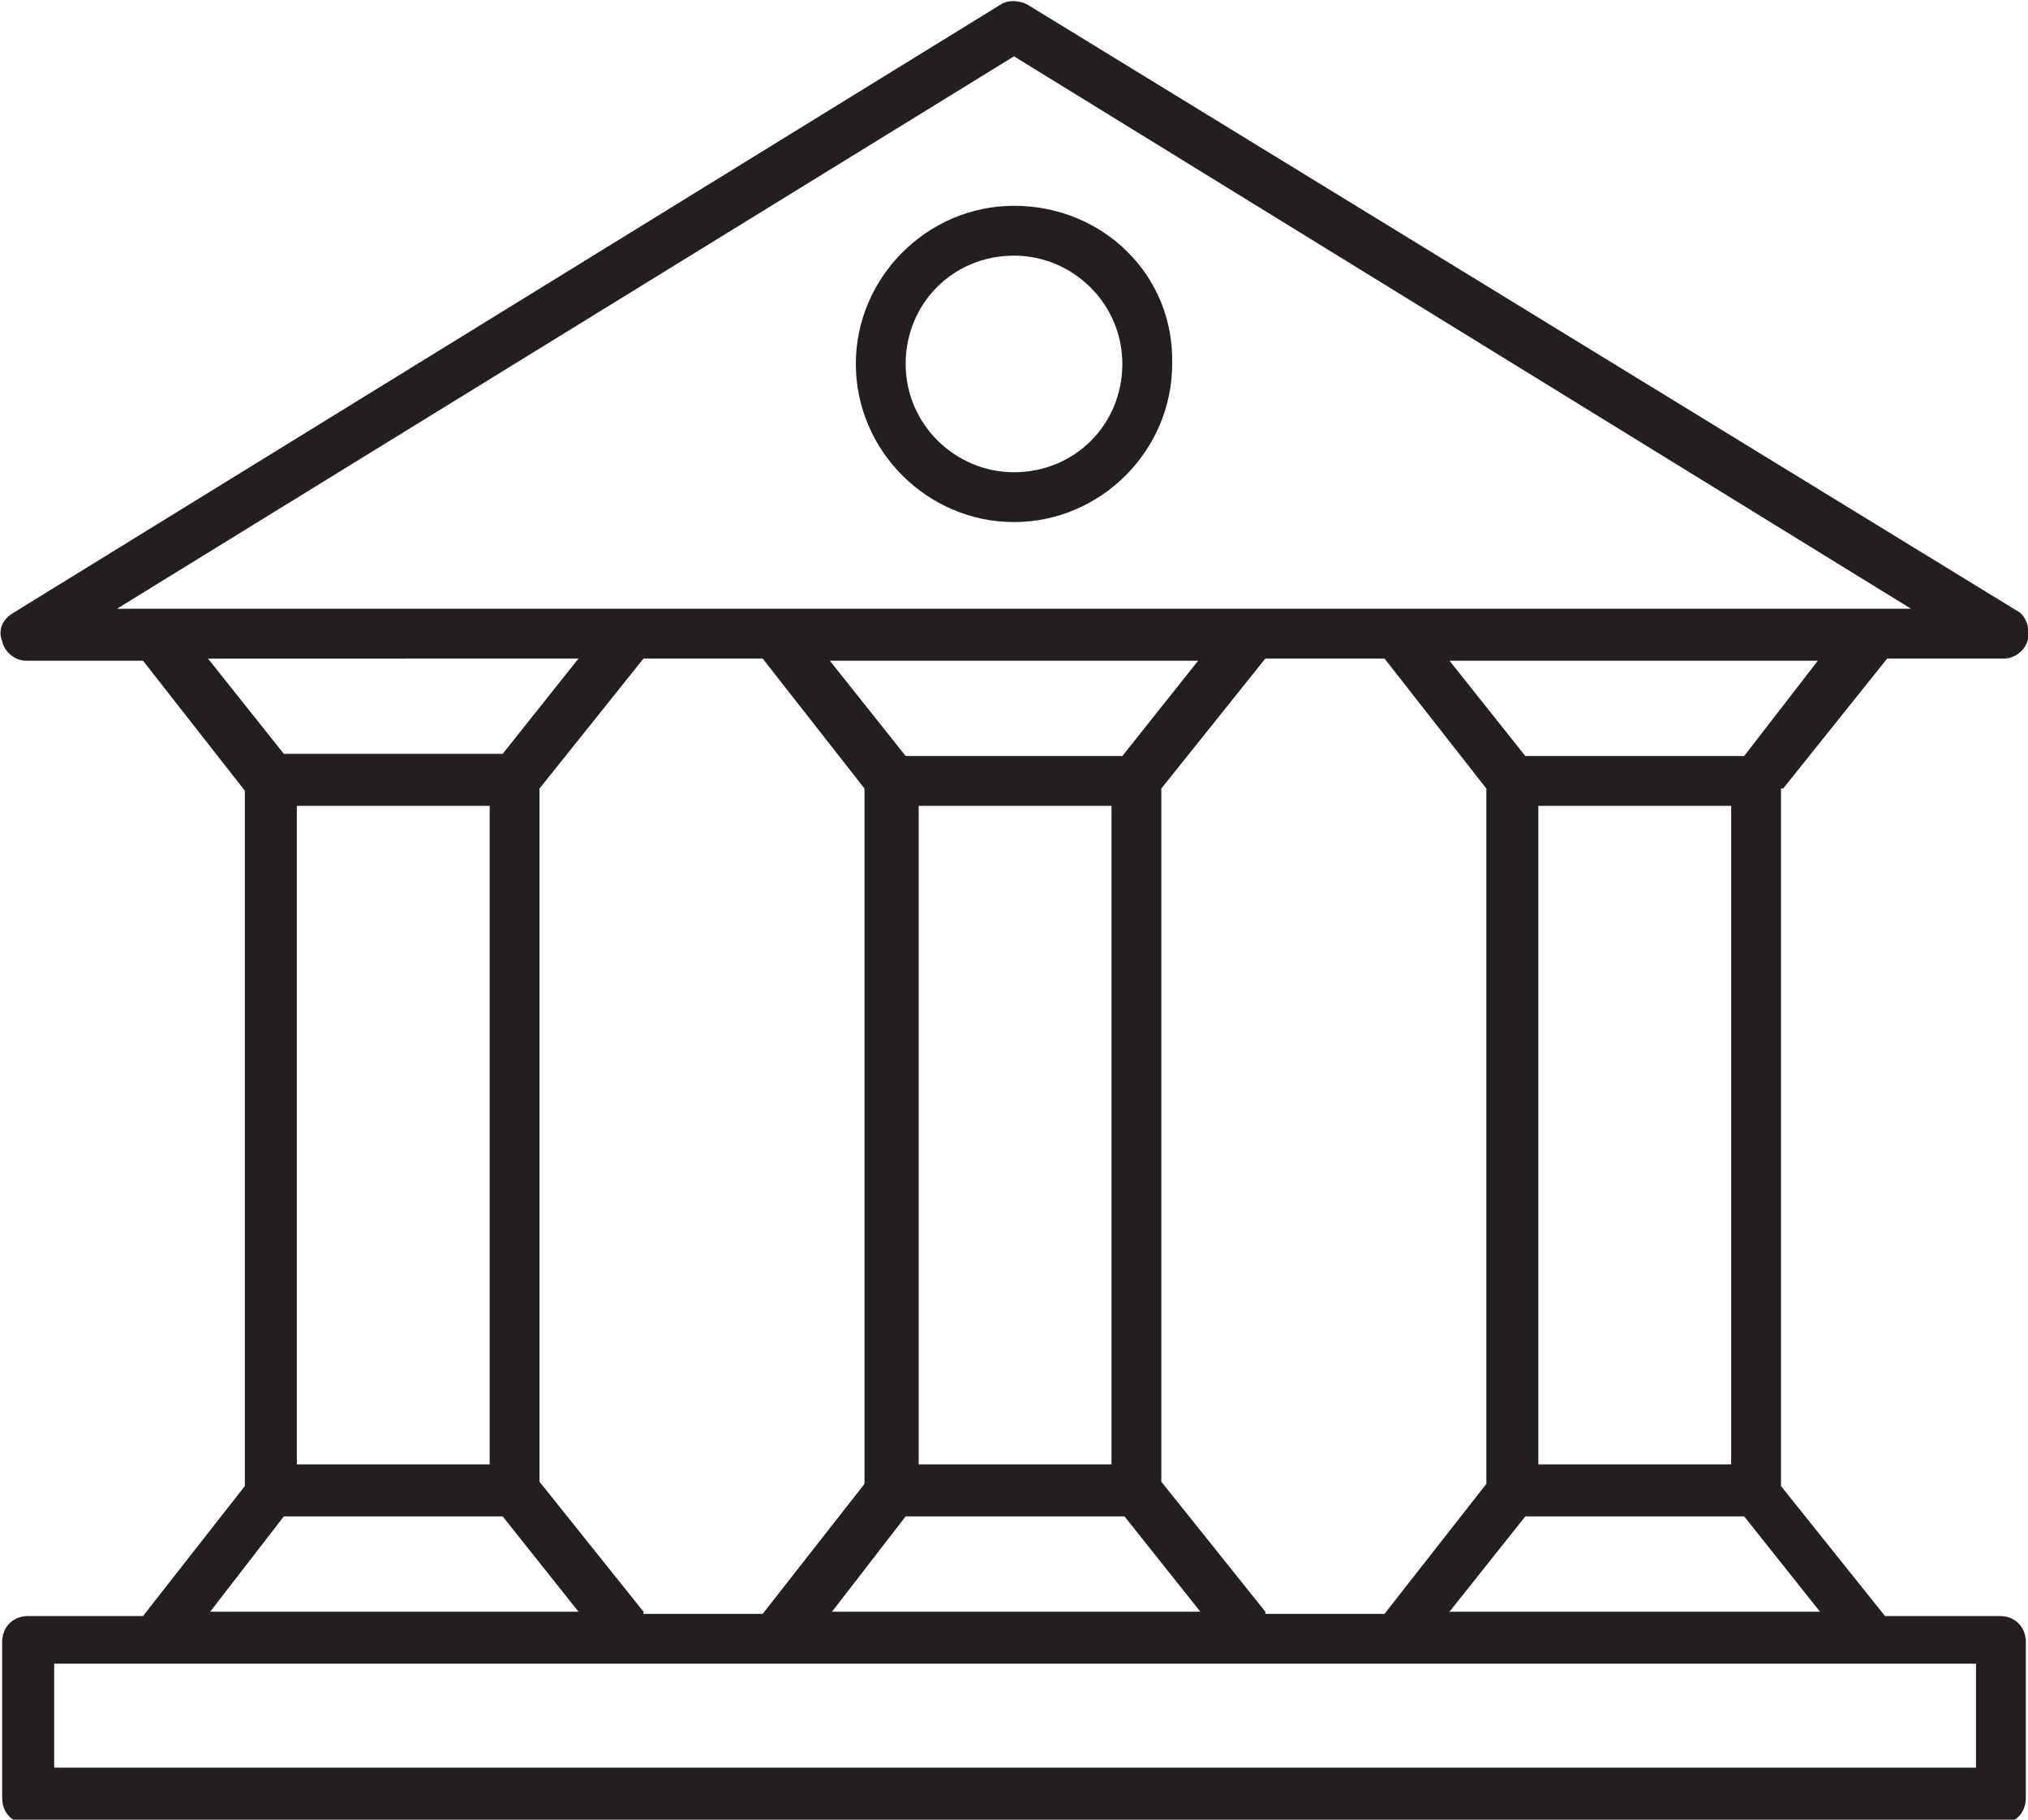 <?xml version="1.0" encoding="utf-8"?>
<!-- Generator: Adobe Illustrator 27.2.0, SVG Export Plug-In . SVG Version: 6.00 Build 0)  -->
<svg version="1.1" id="Layer_1" xmlns="http://www.w3.org/2000/svg" xmlns:xlink="http://www.w3.org/1999/xlink" x="0px" y="0px"
	 viewBox="0 0 93.6 84" style="enable-background:new 0 0 93.6 84;" xml:space="preserve">
<style type="text/css">
	.st0{fill:#231F20;}
</style>
<g>
	<path class="st0" d="M46.8,9.5c-4,0-7.3,3.3-7.3,7.3c0,4,3.3,7.3,7.3,7.3c4,0,7.3-3.3,7.3-7.3C54.2,12.7,50.9,9.5,46.8,9.5z
		 M46.8,21.8c-2.7,0-5-2.2-5-5s2.2-5,5-5c2.7,0,5,2.2,5,5S49.6,21.8,46.8,21.8z"/>
	<path class="st0" d="M82.3,36.4l4.8-6h5.4c0.5,0,1-0.4,1.1-0.9c0.1-0.5-0.1-1.1-0.5-1.3L47.4,0.2c-0.4-0.2-0.9-0.2-1.2,0L0.6,28.3
		c-0.5,0.3-0.7,0.8-0.5,1.3c0.1,0.5,0.6,0.9,1.1,0.9h5.4l4.7,6v32.1l-4.7,6H1.3c-0.7,0-1.2,0.5-1.2,1.2v7.2c0,0.7,0.5,1.2,1.2,1.2
		h91c0.7,0,1.2-0.5,1.2-1.2v-7.2c0-0.7-0.5-1.2-1.2-1.2H87l-4.8-6V36.4z M58.4,74.4l-4.8-6v-32l4.8-6h5.5l4.7,6v32.1l-4.7,6H58.4z
		 M29.7,74.4l-4.8-6v-32l4.8-6h5.5l4.7,6v32.1l-4.7,6H29.7z M13.7,37.2h8.9v30.4h-8.9V37.2z M42.4,37.2h8.9v30.4h-8.9V37.2z
		 M51.8,34.9H41.8l-3.5-4.4h17L51.8,34.9z M41.8,70h10.1l3.5,4.4h-17L41.8,70z M71,37.2h8.9v30.4H71V37.2z M80.5,34.9H70.4l-3.5-4.4
		h17L80.5,34.9z M46.8,2.6l41.4,25.5H5.4L46.8,2.6z M26.7,30.4l-3.5,4.4H13.1l-3.5-4.4H26.7z M13.1,70h10.1l3.5,4.4h-17L13.1,70z
		 M91.1,81.6H2.5v-4.8h88.7V81.6z M66.9,74.4l3.5-4.4h10.1l3.5,4.4H66.9z"/>
</g>
</svg>
